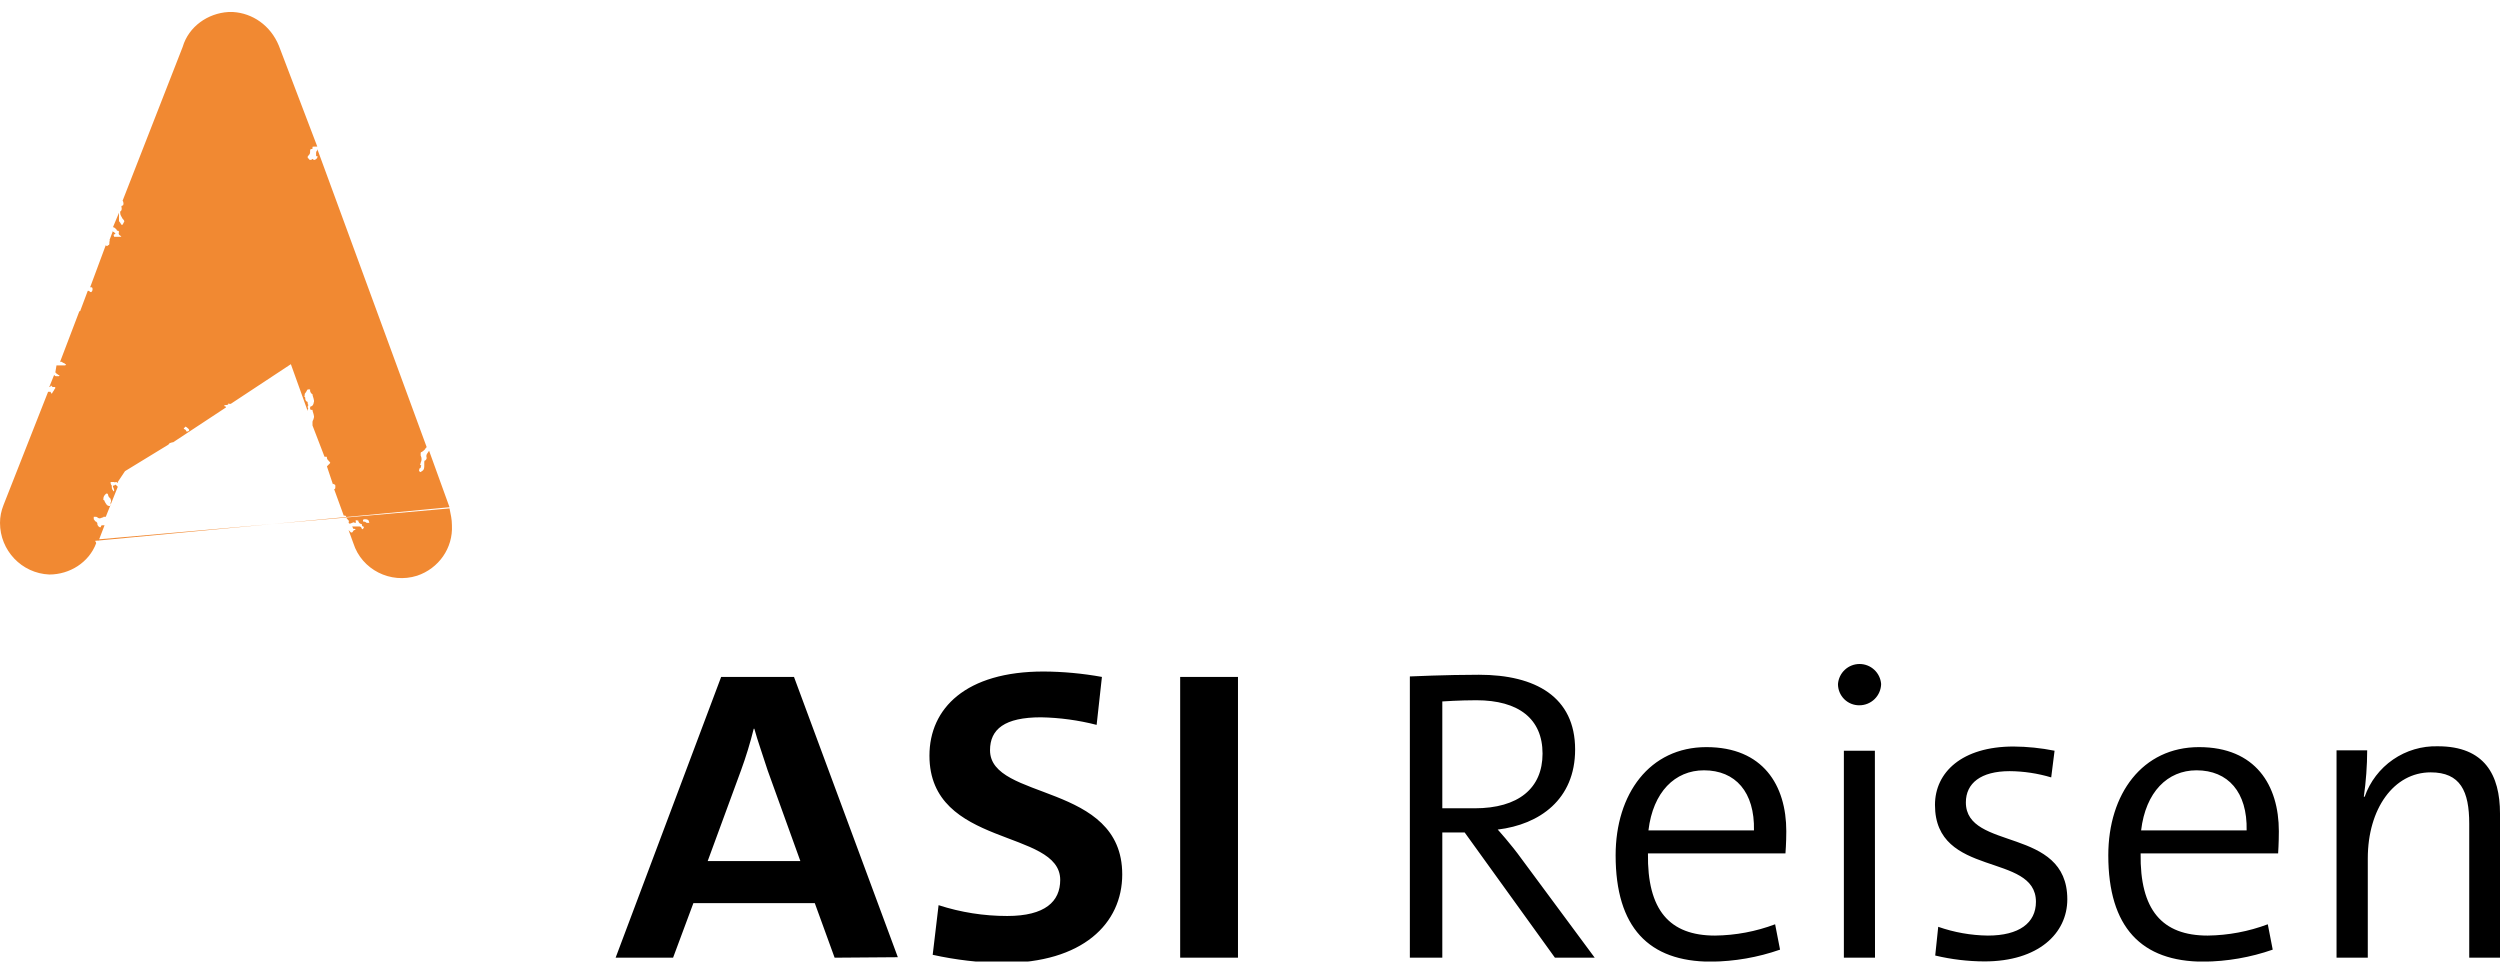 <svg width="208" height="80" viewBox="0 0 208 80" fill="none" xmlns="http://www.w3.org/2000/svg">
<g clip-path="url(#clip0_2801_4295)">
<path d="M208 79.68V67.68C208 64.49 206.73 62.09 202.83 62.09C201.501 62.054 200.194 62.441 199.1 63.196C198.005 63.951 197.179 65.035 196.74 66.29H196.67C196.851 65.011 196.945 63.722 196.95 62.43H194.4V79.68H197V71.42C197 67.28 199.17 64.26 202.23 64.26C204.71 64.26 205.44 65.83 205.44 68.53V79.68H208ZM178.14 69.09C178.52 65.89 180.34 64.09 182.75 64.09C185.37 64.09 186.99 65.9 186.92 69.09H178.14ZM188.68 76.9C187.08 77.501 185.389 77.819 183.68 77.84C179.89 77.84 178.03 75.72 178.1 71H189.54C189.54 71 189.6 70.13 189.6 69.16C189.6 65.34 187.67 62.16 182.96 62.16C178.25 62.16 175.41 66.05 175.41 71.16C175.41 77.16 178.17 80.01 183.34 80.01C185.298 79.993 187.241 79.655 189.09 79.01L188.68 76.9ZM170.94 62.46C169.817 62.236 168.675 62.119 167.53 62.11C163.23 62.11 160.99 64.26 160.99 66.97C160.99 73.08 169.39 70.89 169.39 75.03C169.39 76.8 167.98 77.84 165.39 77.84C163.983 77.822 162.588 77.575 161.26 77.11L161.01 79.5C162.353 79.821 163.729 79.985 165.11 79.99C169.59 79.99 172 77.66 172 74.82C172 68.74 163.56 70.82 163.56 66.76C163.56 65.17 164.8 64.16 167.21 64.16C168.379 64.17 169.54 64.345 170.66 64.68L170.94 62.46ZM155.99 62.46H153.41V79.68H156L155.99 62.46ZM156.51 56.91C156.476 56.457 156.272 56.034 155.939 55.725C155.607 55.416 155.169 55.244 154.715 55.244C154.261 55.244 153.823 55.416 153.491 55.725C153.158 56.034 152.954 56.457 152.92 56.91C152.919 57.145 152.964 57.377 153.054 57.594C153.144 57.81 153.276 58.007 153.442 58.172C153.609 58.337 153.807 58.467 154.025 58.554C154.243 58.641 154.476 58.684 154.71 58.68C155.181 58.678 155.633 58.491 155.969 58.161C156.306 57.83 156.5 57.381 156.51 56.91ZM137.15 69.09C137.53 65.89 139.36 64.09 141.77 64.09C144.39 64.09 146 65.9 145.93 69.09H137.15ZM147.69 76.9C146.091 77.502 144.399 77.82 142.69 77.84C138.9 77.84 137.04 75.72 137.11 71H148.55C148.55 71 148.62 70.13 148.62 69.16C148.62 65.34 146.69 62.16 141.97 62.16C137.25 62.16 134.42 66.05 134.42 71.16C134.42 77.16 137.18 80.01 142.35 80.01C144.308 79.994 146.251 79.656 148.1 79.01L147.69 76.9ZM120 58.36C120 58.36 121.45 58.26 122.83 58.26C126.37 58.26 128.34 59.82 128.34 62.7C128.34 65.58 126.34 67.25 122.69 67.25H120V58.36ZM132.68 79.68L126.61 71.48C125.69 70.2 124.61 69.02 124.61 69.02C128.09 68.6 131.05 66.52 131.05 62.36C131.05 57.98 127.75 56.14 123.05 56.14C120.3 56.14 117.3 56.28 117.3 56.28V79.68H120V69.26H121.86L129.37 79.68H132.68ZM103 56.32H98.19V79.68H103V56.32ZM91.68 56.32C90.076 56.03 88.45 55.879 86.82 55.87C80.36 55.87 77.33 58.93 77.33 62.87C77.33 70.56 88.21 68.94 88.21 73.21C88.21 75 86.96 76.21 83.8 76.21C81.861 76.212 79.934 75.908 78.09 75.31L77.6 79.44C79.519 79.865 81.475 80.093 83.44 80.12C90.08 80.12 93.37 76.84 93.37 72.75C93.37 65.07 82.37 66.64 82.37 62.42C82.37 60.67 83.58 59.68 86.61 59.68C88.172 59.71 89.726 59.921 91.24 60.31L91.68 56.32ZM66.59 71.64H58.88L61.65 64.1C62.066 62.963 62.42 61.805 62.71 60.63H62.76C63.03 61.63 63.47 62.83 63.87 64.1L66.59 71.64ZM74.7 79.64L66.06 56.32H60L51.22 79.68H56L57.69 75.14H67.79L69.44 79.68L74.7 79.64Z" fill="black"/>
<path d="M37.4 42.2L35.7 37.5C35.6 37.7 35.4 37.8 35.5 38.1C35.5 38.1 35.5 38.2 35.4 38.3C35.3 38.3 35.3 38.4 35.3 38.5V38.7C35.3 38.9 35.3 39.1 35.1 39.2C35 39.3 34.9 39.3 34.9 39.2C34.8 39.1 34.9 39.1 34.9 39C34.9 38.9 35 39 35 38.9C35 38.8 35.1 38.7 35 38.7C34.9 38.7 35 38.6 35 38.5C35.1 38.3 35.1 38.1 35 37.9V37.7C35 37.6 35.1 37.6 35.1 37.6C35.1 37.6 35.4 37.4 35.4 37.3L35.5 37.2L26.4 12.4V12.5C26.4 12.5 26.3 12.6 26.3 12.7V12.9C26.3 13 26.3 13 26.4 13C26.5 13 26.4 13 26.4 13.1C26.4 13.2 26.2 13.3 26.2 13.3H26.1C26 13.2 26 13.2 25.9 13.3H25.8C25.8 13.3 25.7 13.3 25.7 13.2C25.7 13.2 25.6 13.2 25.6 13.1C25.6 13 25.6 13 25.7 12.9C25.8 12.8 25.8 12.7 25.8 12.6C25.8 12.5 25.8 12.4 25.9 12.4C26 12.4 26 12.4 26 12.3C26 12.2 26 12.2 26.1 12.2H26.4L23.2 3.8C22.5 2.1 21 1.1 19.4 1H19C17.3 1.1 15.7 2.2 15.2 3.9L10.2 16.7C10.3 16.8 10.3 17.1 10.2 17.1C10.1 17.1 10.1 17.2 10.1 17.2C10.1 17.2 10.2 17.5 10 17.6V17.7C10 17.9 10.1 18 10.2 18.2C10.3 18.3 10.4 18.4 10.3 18.5L10.2 18.7H10.1C10.1 18.7 10 18.5 9.9 18.4V17.7L9.4 18.9C9.5 18.9 9.6 19 9.7 19.1C9.7 19.1 9.7 19.2 9.8 19.2C9.9 19.2 9.9 19.3 9.9 19.3C9.9 19.3 9.8 19.5 10 19.6C10.2 19.7 10 19.7 10 19.7H9.5C9.5 19.7 9.4 19.5 9.5 19.5C9.6 19.5 9.6 19.4 9.6 19.4C9.6 19.4 9.5 19.4 9.5 19.3C9.4 19.3 9.4 19.3 9.4 19.2L9.1 20C9.2 20 9.1 20.1 9.1 20.1V20.2C9.1 20.3 9.1 20.4 9 20.4C8.9 20.5 8.9 20.5 8.8 20.4L7.5 23.9H7.6C7.7 23.9 7.7 24 7.7 24.1C7.7 24.1 7.7 24.2 7.6 24.3C7.5 24.3 7.5 24.3 7.4 24.2H7.3L6.7 25.8C6.7 25.8 6.7 25.9 6.6 25.9L5 30.1H5.1C5.2 30.1 5.2 30.2 5.3 30.2C5.4 30.2 5.4 30.3 5.4 30.3H5.5C5.5 30.3 5.5 30.4 5.4 30.4H4.7L4.6 31C4.6 31 4.7 31 4.7 31.1C4.8 31.1 4.8 31.2 4.9 31.2C5 31.2 4.9 31.3 4.9 31.3H4.7C4.6 31.3 4.6 31.3 4.5 31.2L4.1 32.2C4.2 32.2 4.2 32.2 4.2 32.1H4.3C4.3 32.2 4.4 32.2 4.5 32.2C4.6 32.2 4.6 32.2 4.6 32.3C4.5 32.4 4.5 32.5 4.4 32.6C4.3 32.8 4.3 32.8 4.2 32.6H4L0.3 42C0.1 42.5 0 43 0 43.5C0 45.8 1.8 47.7 4.1 47.8C5.8 47.8 7.4 46.8 8 45.2C8 45.2 8 45.1 7.9 45L37.4 42.2ZM7.9 44.9H8.1L8.2 45L8.7 43.7H8.6C8.5 43.7 8.4 43.7 8.4 43.8C8.4 43.9 8.3 43.9 8.2 43.8C8.2 43.8 8.1 43.7 8.1 43.6C8.1 43.5 8.1 43.5 8 43.4C7.9 43.4 7.9 43.3 7.8 43.2V43H8C8.1 43 8.2 43.2 8.4 43.1C8.6 43 8.6 43.1 8.6 43H8.8L9.8 40.5L9.7 40.4C9.6 40.3 9.6 40.3 9.5 40.4H9.4V40.5C9.4 40.5 9.5 40.7 9.5 40.8C9.5 40.9 9.4 40.9 9.4 40.8C9.3 40.7 9.3 40.6 9.3 40.5V40.4C9.2 40.3 9.2 40.2 9.2 40.1H9.5C9.5 40.1 9.6 40.2 9.6 40.1C9.7 40.1 9.7 40.1 9.8 40.2V40.1L10.4 39.2L14 37L14.1 36.9C14.1 36.8 14.2 36.9 14.3 36.8H14.4L18.8 33.9C18.8 33.9 18.8 33.8 18.7 33.8C18.6 33.8 18.7 33.7 18.7 33.7H18.8C18.8 33.7 19 33.7 19 33.6C19 33.5 19 33.6 19.1 33.6H19.2L24.2 30.3L25.6 34.2V34.1C25.6 34 25.7 34 25.6 33.9C25.6 33.8 25.6 33.7 25.7 33.7C25.6 33.7 25.6 33.6 25.6 33.5C25.6 33.4 25.5 33.4 25.5 33.4C25.5 33.4 25.4 33.3 25.4 33.2C25.4 33.1 25.4 33 25.3 33C25.4 32.9 25.3 32.8 25.4 32.7C25.5 32.6 25.5 32.5 25.6 32.4H25.8V32.5C25.8 32.5 25.8 32.7 26 32.8C26 33 26.2 33.3 26.1 33.5C26.1 33.6 26 33.8 25.9 33.8C25.8 33.8 25.8 33.9 25.8 34C25.8 34.1 25.9 34.1 25.9 34.1H26C26 34.3 26.2 34.6 26.1 34.8C26.1 34.9 26 35 26 35.1V35.4L27 38H27.1C27.2 38 27.2 38 27.2 38.1C27.2 38.2 27.3 38.3 27.4 38.4C27.5 38.5 27.5 38.5 27.4 38.6L27.2 38.8L27.7 40.3C27.7 40.2 27.8 40.3 27.8 40.3C27.8 40.3 27.9 40.3 27.9 40.4V40.5C27.9 40.6 27.9 40.7 27.8 40.7L28.6 42.9H28.7C28.8 42.9 28.8 43 28.8 43C28.8 43.1 28.9 43.2 29 43.3C29 43.3 29.1 43.4 29 43.4C29 43.6 29.1 43.6 29.3 43.5C29.5 43.4 29.5 43.5 29.5 43.5H29.6V43.3C29.6 43.2 29.6 43.3 29.7 43.3H29.8C29.8 43.4 29.9 43.6 30.1 43.6C30.1 43.6 30.1 43.8 30.2 43.8C30.3 43.8 30.3 43.9 30.2 44C30.1 44.1 30.2 44 30.1 44C30.1 43.9 30 43.8 29.9 43.8H29.3L29.4 44H29.5C29.6 44 29.6 44.1 29.5 44.1C29.4 44.1 29.4 44.2 29.3 44.3H29.2L29 44.1L29.4 45.2C30.1 47.4 32.5 48.6 34.7 47.9C36.5 47.3 37.7 45.6 37.6 43.7C37.6 43.2 37.5 42.8 37.4 42.3L7.9 44.9ZM9.2 41.8V42C9.2 42.1 9.2 42.1 9.1 42.1C8.9 42.1 8.8 41.9 8.7 41.7C8.7 41.7 8.7 41.6 8.6 41.6V41.5C8.6 41.3 8.7 41.2 8.8 41.1C8.9 41 9 41.1 9 41.2C9 41.3 9.1 41.4 9.2 41.5C9.2 41.6 9.3 41.7 9.2 41.8V41.8ZM15.6 35.9C15.6 36 15.6 36 15.6 35.9H15.5C15.5 35.8 15.4 35.7 15.3 35.7V35.6C15.3 35.6 15.4 35.6 15.4 35.5C15.5 35.5 15.6 35.6 15.7 35.7C15.8 35.8 15.7 35.9 15.6 35.9V35.9ZM30.7 43.5H30.5C30.5 43.5 30.4 43.4 30.3 43.4C30.2 43.4 30.2 43.4 30.2 43.3C30.2 43.2 30.3 43.2 30.4 43.2C30.6 43.2 30.7 43.3 30.7 43.4C30.7 43.5 30.8 43.6 30.7 43.5Z" fill="#F18932"/>
</g>
<defs>
<clipPath id="clip0_2801_4295">
<rect width="208" height="80" fill="white"/>
</clipPath>
</defs>
</svg>

